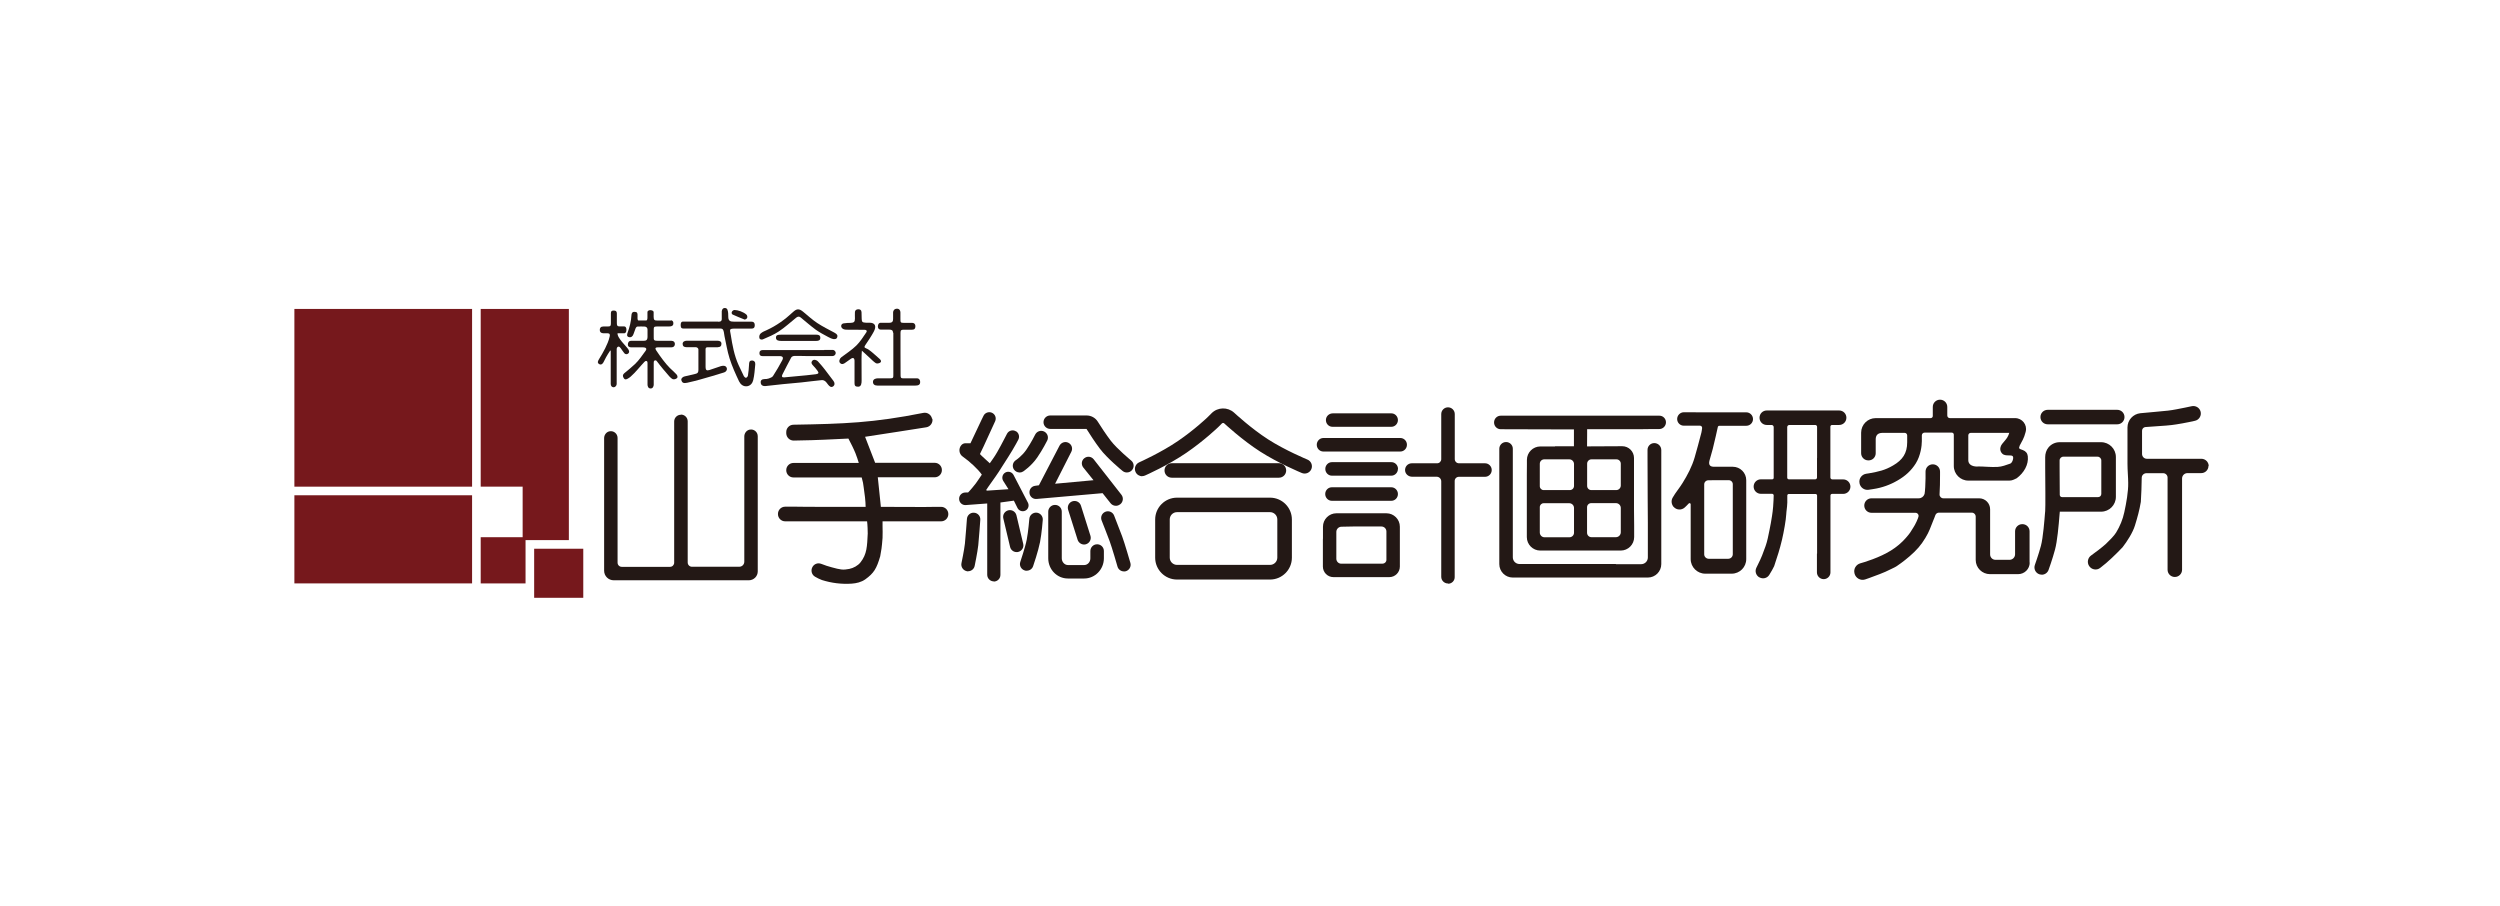 <svg width="552" height="200" viewBox="0 0 552 200" fill="none" xmlns="http://www.w3.org/2000/svg">
<rect width="552" height="200" fill="white"/>
<g clip-path="url(#clip0_6666_72776)">
<path d="M128.787 121.156H117.942V132.001H128.787V121.156Z" fill="#76181C"/>
<path d="M106.138 68.215V107.45H115.4V108.41V109.353V118.615H106.138V128.819H116.04V121.157V119.255H117.942H125.604V68.215H106.138Z" fill="#76181C"/>
<path d="M65 109.352V128.818H104.236V109.352H65.96H65Z" fill="#76181C"/>
<path d="M65 68.215V107.45H65.96H104.236V68.215H65Z" fill="#76181C"/>
<path d="M252.2 105.154C251.578 105.154 250.991 104.798 250.724 104.194C250.369 103.376 250.724 102.434 251.542 102.078C251.596 102.06 256.431 99.891 260.129 97.349C263.684 94.931 266.6 92.176 266.778 91.98L267.524 91.234C268.876 89.882 271.062 89.829 272.484 91.109C272.538 91.162 276.253 94.611 279.969 96.994C283.738 99.429 288.644 101.456 288.68 101.474C289.498 101.811 289.889 102.754 289.551 103.571C289.213 104.389 288.271 104.78 287.453 104.442C287.24 104.354 282.244 102.274 278.227 99.696C274.262 97.154 270.458 93.616 270.298 93.474C270.156 93.349 269.924 93.367 269.782 93.509L269 94.291C268.876 94.416 265.8 97.349 261.924 99.998C257.978 102.7 253.036 104.905 252.822 104.994C252.609 105.082 252.396 105.136 252.164 105.136L252.2 105.154Z" fill="#231815"/>
<path d="M282.387 105.477H258.724C257.836 105.477 257.124 104.766 257.124 103.877C257.124 102.988 257.836 102.277 258.724 102.277H282.387C283.276 102.277 283.987 102.988 283.987 103.877C283.987 104.766 283.276 105.477 282.387 105.477Z" fill="#231815"/>
<path d="M280.431 127.963H259.88C257.231 127.963 255.062 125.794 255.062 123.145V114.701C255.062 112.052 257.231 109.883 259.88 109.883H280.431C283.08 109.883 285.249 112.052 285.249 114.701V123.145C285.249 125.794 283.08 127.963 280.431 127.963ZM259.88 113.083C258.991 113.083 258.28 113.812 258.28 114.683V123.127C258.28 124.016 259.009 124.727 259.88 124.727H280.431C281.32 124.727 282.031 123.998 282.031 123.127V114.683C282.031 113.794 281.302 113.083 280.431 113.083H259.88Z" fill="#231815"/>
<path d="M343.329 98.541C343.933 98.541 347.524 98.541 347.524 98.541C347.524 98.363 347.524 97.812 347.524 95.607C347.524 95.092 347.524 94.807 347.524 94.807H343.418L331.364 94.772C330.547 94.772 329.889 94.114 329.889 93.278C329.889 92.443 330.547 91.785 331.364 91.785H350.422C355.009 91.785 360.111 91.785 361.391 91.785C364.36 91.785 361.818 91.785 362.92 91.785H365.569H366.404C367.187 91.785 367.827 92.425 367.844 93.207V93.243C367.844 94.061 367.187 94.736 366.351 94.736H365.658H364.68C363.436 94.736 362.973 94.772 361.818 94.772C360.662 94.772 357.231 94.772 356.324 94.772C355.311 94.772 354.796 94.772 350.44 94.772C350.44 94.772 350.44 94.914 350.44 95.785C350.44 96.781 350.422 97.954 350.422 98.558C350.742 98.558 350.724 98.558 351.258 98.558C353.284 98.558 356.164 98.523 358.191 98.523C359.613 98.523 360.787 99.678 360.787 101.118V104.425C360.787 105.83 360.787 106.772 360.787 108.158C360.787 108.905 360.787 111.376 360.787 112.39C360.787 113.332 360.822 115.181 360.822 116.087C360.822 116.087 360.822 117.278 360.822 118.594C360.822 120.23 359.489 121.563 357.853 121.563C357.587 121.563 357.747 121.563 358.778 121.563C356.662 121.563 358.191 121.563 357.32 121.563H340.093C338.458 121.563 337.124 120.23 337.124 118.594V117.723C337.124 113.527 337.124 109.012 337.124 104.834C337.124 104.23 337.142 103.341 337.142 102.594V101.545C337.142 99.91 338.476 98.576 340.111 98.576C341.356 98.576 342.636 98.576 343.364 98.576L343.329 98.541ZM343.436 111.11H342.173H340.84C340.36 111.11 339.987 111.501 339.987 111.963V117.581C339.987 118.15 340.449 118.63 341.018 118.63C341.462 118.63 341.996 118.63 342.796 118.63C344.111 118.63 345.249 118.63 346.529 118.63C347.08 118.63 347.542 118.185 347.542 117.634V115.518V112.158C347.542 111.572 347.062 111.11 346.493 111.11H345.178C344.324 111.11 343.631 111.11 343.453 111.11H343.436ZM357.871 115.038V112.158C357.871 111.572 357.391 111.092 356.804 111.092H351.329C350.831 111.092 350.422 111.501 350.422 111.998C350.422 113.278 350.422 115.358 350.422 115.892C350.422 116.247 350.422 116.532 350.422 117.634C350.422 118.167 350.849 118.612 351.4 118.612H356.787C357.391 118.612 357.871 118.114 357.871 117.527V115.038ZM343.347 101.421C343.098 101.421 342.013 101.421 341.622 101.421H340.964C340.431 101.421 339.987 101.865 339.987 102.398C339.987 102.967 339.987 103.554 339.987 104.105C339.987 105.225 339.987 106.292 339.987 107.358C339.987 107.821 340.36 108.212 340.84 108.212C341.018 108.212 341.213 108.212 341.462 108.212C343.276 108.212 343.098 108.212 344.911 108.212C345.409 108.212 346.031 108.212 346.618 108.212C347.133 108.212 347.542 107.803 347.542 107.287V102.47C347.542 101.883 347.08 101.421 346.493 101.421C345.693 101.421 344.804 101.421 344.502 101.421H343.364H343.347ZM355.578 101.421H354.493C353.764 101.421 352.342 101.421 351.4 101.421C350.867 101.421 350.44 101.847 350.44 102.381V107.287C350.44 107.803 350.849 108.212 351.364 108.212H356.858C357.427 108.212 357.871 107.75 357.871 107.198V105.865C357.871 105.35 357.871 103.554 357.871 102.381C357.871 101.847 357.444 101.421 356.911 101.421H355.578Z" fill="#231815"/>
<path d="M356.805 124.57C357.587 124.57 360.485 124.57 362.369 124.57C363.187 124.57 363.845 123.913 363.845 123.095V122.579C363.845 119.77 363.845 118.277 363.845 115.433C363.845 113.708 363.809 112.037 363.809 110.277C363.809 108.25 363.773 103.255 363.773 101.175V100.339V99.326C363.773 98.508 364.431 97.833 365.267 97.833C366.12 97.833 366.813 98.526 366.813 99.379C366.813 101.815 366.813 105.406 366.813 106.935V116.89C366.813 119.664 366.813 120.748 366.813 122.953V124.553C366.813 126.188 365.48 127.522 363.845 127.522H361.782C361.32 127.522 362.867 127.522 360.698 127.522C358.742 127.522 355.187 127.522 353.8 127.522C352.609 127.522 339.951 127.522 334.013 127.522C332.378 127.522 331.045 126.188 331.045 124.553V122.846C331.045 121.157 331.045 122.579 331.045 118.242V104.446C331.045 103.433 331.045 101.033 331.045 99.095C331.045 98.277 331.702 97.602 332.538 97.602C333.356 97.602 334.031 98.259 334.031 99.077C334.031 103.397 334.031 115.682 334.031 119.842V123.059C334.031 123.877 334.689 124.535 335.507 124.535H348.698H356.787L356.805 124.57Z" fill="#231815"/>
<path d="M319.738 128.889C320.538 128.889 321.196 128.249 321.196 127.449C321.196 126.915 321.196 126.418 321.196 126.418C321.196 125.742 321.196 127.431 321.196 125.564C321.196 124 321.196 119.093 321.196 117.564V106.204C321.196 105.689 321.605 105.28 322.12 105.28H327.88C328.698 105.28 329.373 104.622 329.373 103.786C329.373 102.969 328.716 102.293 327.898 102.293H323.009C322.458 102.293 322.493 102.293 322.138 102.293C321.622 102.293 321.213 101.884 321.213 101.369C321.213 98.489 321.213 94.346 321.213 91.431C321.213 90.613 320.556 89.938 319.72 89.938C318.902 89.938 318.227 90.595 318.227 91.431V99.146V101.386C318.227 101.884 317.818 102.293 317.32 102.293H311.72C310.849 102.293 310.156 103.04 310.245 103.929C310.316 104.693 311.009 105.262 311.791 105.262H312.04C313.053 105.262 313.978 105.262 314.885 105.262C315.489 105.262 316.467 105.262 317.213 105.262C317.782 105.262 318.227 105.724 318.227 106.275V116.835C318.227 117.617 318.227 118.364 318.227 119.964V126.418C318.227 126.933 318.227 127.2 318.227 127.36C318.227 128.177 318.902 128.835 319.72 128.835H319.756L319.738 128.889Z" fill="#231815"/>
<path d="M292.111 118.968V116.301C292.111 114.665 293.444 113.332 295.08 113.332C295.933 113.332 297.16 113.332 299.08 113.332C299.791 113.332 300.147 113.332 300.751 113.332C301.409 113.332 303.933 113.332 306.12 113.332C307.756 113.332 309.089 114.665 309.089 116.301V119.839C309.089 121.528 309.089 123.465 309.089 125.101C309.089 126.381 308.04 127.43 306.76 127.43H305.764C304.591 127.43 299.827 127.43 299.453 127.43H294.422C293.142 127.43 292.093 126.381 292.093 125.101C292.093 124.532 292.093 124.07 292.093 124.07V120.052C292.093 119.163 292.093 119.572 292.093 118.968H292.111ZM305.302 124.443C305.747 124.443 306.12 124.07 306.12 123.625V123.021C306.12 121.634 306.12 119.181 306.12 117.35C306.12 116.728 305.622 116.248 305 116.248H303.204C302.813 116.248 301.551 116.248 301.284 116.248H298.867C298.724 116.248 297.302 116.283 296.2 116.301C295.578 116.301 295.062 116.816 295.062 117.439C295.062 117.794 295.062 118.256 295.062 118.843V123.145C295.062 123.145 295.062 123.288 295.062 123.376C295.062 123.963 295.542 124.461 296.129 124.461C297.996 124.461 301.196 124.461 302.156 124.461H305.302V124.443Z" fill="#231815"/>
<path d="M310.653 98.204C310.653 99.022 309.996 99.698 309.196 99.698H292.2C291.4 99.698 290.742 99.04 290.742 98.204C290.742 97.386 291.4 96.711 292.2 96.711H292.378C292.964 96.711 303.24 96.711 305.8 96.711H309.196C309.996 96.711 310.653 97.369 310.653 98.204Z" fill="#231815"/>
<path d="M308.662 109.083C308.662 108.265 308.004 107.59 307.204 107.59H301.942C300.022 107.59 300.164 107.59 300.022 107.59H294.067C293.267 107.59 292.609 108.248 292.609 109.083C292.609 109.901 293.267 110.577 294.067 110.577C295.133 110.577 296.484 110.577 297.142 110.577C298.6 110.577 298.724 110.577 307.204 110.577C308.004 110.577 308.662 109.919 308.662 109.083Z" fill="#231815"/>
<path d="M308.662 103.536C308.662 104.354 308.004 105.03 307.204 105.03H297.764C294.973 105.03 294.6 105.03 294.191 105.03H294.084C293.284 105.03 292.627 104.372 292.627 103.536C292.627 102.719 293.284 102.043 294.084 102.043H296.733C298.191 102.043 305.711 102.043 307.187 102.043H307.222C308.022 102.043 308.68 102.701 308.68 103.536H308.662Z" fill="#231815"/>
<path d="M308.662 92.763C308.662 91.945 308.022 91.269 307.222 91.269C304.058 91.269 299.098 91.269 299.098 91.269H294.28C293.516 91.269 292.84 91.838 292.769 92.603C292.68 93.492 293.356 94.238 294.209 94.238H299.08C301.96 94.238 302.351 94.238 302.351 94.238H307.204C308.004 94.238 308.662 93.581 308.662 92.745V92.763Z" fill="#231815"/>
<path d="M401.213 122.242V109.424C401.213 109.228 401.053 109.068 400.858 109.068H394.973C394.796 109.068 394.636 109.211 394.636 109.406C394.636 109.833 394.636 110.579 394.636 110.988C394.582 112.286 394.44 112.713 394.404 113.548C394.351 114.757 393.871 117.459 393.48 119.113C392.964 121.317 392.449 122.846 391.738 124.997C391.489 125.531 391.08 126.259 390.653 126.935C390.191 127.682 389.231 127.913 388.467 127.468H388.431C387.702 127.024 387.436 126.117 387.809 125.353C387.916 125.157 388.022 124.926 388.147 124.659C388.947 123.059 389.267 122.206 389.836 120.588C390.244 119.451 390.458 118.224 390.707 117.015C390.92 116.002 391.098 114.988 391.258 113.957C391.364 113.246 391.453 112.606 391.507 111.895C391.542 111.451 391.578 110.899 391.596 110.455C391.613 109.744 391.631 109.691 391.631 109.388C391.631 109.193 391.471 109.033 391.293 109.033H388.947H388.804C387.916 109.033 387.204 108.322 387.204 107.433C387.204 106.544 387.916 105.833 388.804 105.833H389.996H391.311C391.489 105.833 391.631 105.691 391.631 105.513V102.153C391.631 101.086 391.631 96.073 391.631 94.295C391.631 94.046 391.418 93.833 391.169 93.833H390.778C390.404 93.833 390.564 93.833 390.244 93.833H390.102C389.213 93.833 388.502 93.122 388.502 92.233C388.502 91.344 389.213 90.633 390.102 90.633C392.644 90.633 396.2 90.633 398.138 90.633H406.084C406.973 90.633 407.684 91.344 407.684 92.233C407.684 93.122 406.973 93.833 406.084 93.833H404.893H404.52C404.324 93.833 404.147 93.993 404.147 94.206V95.735C404.147 98.224 404.147 102.259 404.147 104.659V105.424C404.147 105.655 404.342 105.851 404.573 105.851H406.973C407.862 105.851 408.573 106.562 408.573 107.451C408.573 108.339 407.862 109.051 406.973 109.051H405.284C404.804 109.051 404.84 109.051 404.52 109.051C404.324 109.051 404.164 109.211 404.164 109.406V110.846C404.164 111.557 404.164 115.255 404.164 115.895C404.164 119.379 404.164 118.331 404.164 121.513C404.164 123.095 404.164 120.624 404.164 122.242V126.384C404.164 127.202 403.489 127.877 402.671 127.877C401.853 127.877 401.178 127.202 401.178 126.384V122.242H401.213ZM401.213 101.122C401.213 100.748 401.213 96.375 401.213 96.019C401.213 95.451 401.213 94.953 401.213 94.242C401.213 94.028 401.036 93.833 400.804 93.833H398.849C397.427 93.833 397.178 93.833 395.88 93.833C395.133 93.833 395.276 93.833 395.098 93.833C394.831 93.833 394.618 94.046 394.618 94.295C394.618 97.335 394.618 102.437 394.618 105.477C394.618 105.673 394.778 105.833 394.973 105.833H395.809C397.16 105.833 398.618 105.833 399.916 105.833C400.502 105.833 400.52 105.833 400.804 105.833C401.018 105.833 401.196 105.655 401.196 105.442V101.104L401.213 101.122Z" fill="#231815"/>
<path d="M374.422 91.041H385.569C386.387 91.041 387.062 91.699 387.062 92.534C387.062 93.352 386.404 94.01 385.587 94.01C384.929 94.01 384.182 94.01 383.613 94.01H379.667C379.453 94.01 379.311 94.117 379.276 94.366C379.24 94.543 378.529 97.779 378.173 99.13C377.96 100.001 377.658 100.855 377.444 101.726C377.178 102.792 377.729 103.059 378.458 103.059H382.6C384.236 103.059 385.569 104.392 385.569 106.028V107.681C385.569 109.85 385.569 108.446 385.569 110.579V123.45C385.569 125.228 384.129 126.668 382.351 126.668H381.587C379.098 126.668 381.587 126.668 379.151 126.668C378.422 126.668 377.48 126.668 376.52 126.668C374.76 126.668 373.302 125.228 373.302 123.45V113.85C373.302 113.583 373.302 112.197 373.302 111.343C373.302 111.112 373.036 111.006 372.876 111.166C372.591 111.468 372.236 111.841 371.987 112.055C371.276 112.695 370.191 112.641 369.551 111.93H369.533C369.036 111.343 368.947 110.526 369.32 109.886C369.96 108.748 370.831 107.752 371.507 106.65C372.609 104.872 373.587 103.023 374.173 101.015C374.689 99.29 375.133 97.53 375.596 95.788C375.649 95.592 375.702 95.415 375.756 95.041C375.791 94.863 375.809 94.686 375.827 94.526C375.862 94.241 375.649 93.992 375.364 93.992H371.791C370.973 93.992 370.316 93.335 370.316 92.517C370.316 91.699 370.991 91.023 371.809 91.023H372.2C373.053 91.023 373.533 91.023 374.404 91.023L374.422 91.041ZM377.942 106.046H377.196C376.698 106.046 376.289 106.455 376.289 106.952V114.099C376.289 116.535 376.289 117.637 376.289 119.983C376.289 119.983 376.289 121.406 376.289 122.401C376.289 122.935 376.733 123.361 377.267 123.379C377.996 123.379 378.707 123.379 379.436 123.379C380.111 123.379 379.329 123.379 380.111 123.379H381.587C382.138 123.379 382.6 122.935 382.6 122.366V110.686C382.6 109.637 382.6 108.161 382.6 106.899C382.6 106.419 382.209 106.028 381.729 106.028H380.947C379.809 106.028 379.364 106.028 377.96 106.028L377.942 106.046Z" fill="#231815"/>
<path d="M467.489 93.688H452.129C451.24 93.688 450.529 92.977 450.529 92.088C450.529 91.199 451.24 90.488 452.129 90.488H467.489C468.378 90.488 469.089 91.199 469.089 92.088C469.089 92.977 468.378 93.688 467.489 93.688Z" fill="#231815"/>
<path d="M450.813 126.881C450.636 126.881 450.44 126.846 450.262 126.792C449.427 126.49 449 125.566 449.302 124.73C449.302 124.712 450.102 122.508 450.636 120.517C451.116 118.757 451.436 114.597 451.542 113.228L451.578 112.854C451.649 112.054 451.613 106.508 451.578 103.183V100.943C451.578 100.161 451.809 99.397 452.307 98.792C452.929 98.046 453.818 97.637 454.778 97.637H463.916C465.711 97.637 467.187 99.094 467.187 100.908V109.708C467.187 111.503 465.729 112.979 463.916 112.979H454.796C454.796 112.979 454.796 113.068 454.796 113.103L454.76 113.477C454.547 116.179 454.244 119.521 453.747 121.352C453.178 123.486 452.36 125.726 452.324 125.832C452.093 126.49 451.471 126.899 450.813 126.899V126.881ZM455.311 109.761H455.436H463.027H463.276C463.649 109.761 463.969 109.459 463.969 109.068V101.672C463.969 101.21 463.596 100.837 463.133 100.837H462.884H457.427H455.578C455.133 100.837 454.76 101.21 454.76 101.654V101.69V103.166C454.76 103.681 454.796 106.686 454.796 109.263C454.796 109.53 455.009 109.761 455.293 109.761H455.311Z" fill="#231815"/>
<path d="M150.351 91.539C151.169 91.539 151.844 92.197 151.844 93.032V119.895V124.197C151.844 124.712 152.253 125.139 152.787 125.139C153.853 125.139 155.382 125.139 155.631 125.139H163.222C163.844 125.139 164.342 124.641 164.342 124.019V105.015C164.342 105.015 164.342 105.299 164.342 99.859C164.342 99.859 164.342 99.859 164.342 98.17C164.342 98.17 164.342 97.815 164.342 97.477V96.375C164.342 95.663 164.822 95.006 165.516 94.864C166.476 94.668 167.311 95.397 167.311 96.321V97.139C167.311 97.139 167.311 95.806 167.311 97.743C167.311 104.226 167.311 107.468 167.311 107.468V126.17C167.311 127.255 166.422 128.126 165.338 128.126C164.324 128.126 163.951 128.126 163.951 128.126H155.507C150.244 128.126 150.493 128.126 150.493 128.126H135.507C134.333 128.126 133.391 127.184 133.391 126.01C133.391 125.015 133.391 123.539 133.391 121.406V105.068C133.391 105.068 133.391 106.757 133.391 99.699V96.748C133.391 96.037 133.871 95.379 134.564 95.237C135.524 95.041 136.36 95.77 136.36 96.695C136.36 111.201 136.36 111.13 136.36 111.13C136.36 117.424 136.36 121.992 136.36 124.232C136.36 124.748 136.769 125.157 137.284 125.157H143.631C143.631 125.157 143.631 125.157 146.387 125.157H147.951C148.449 125.157 148.858 124.748 148.858 124.25V121.246C148.858 119.895 148.858 121.246 148.858 118.028V93.068C148.858 92.25 149.516 91.575 150.351 91.575V91.539Z" fill="#231815"/>
<path d="M414.156 96.979C414.156 98.028 414.156 99.272 414.156 99.788V100.072C414.156 100.961 413.444 101.672 412.556 101.654H412.52C411.649 101.654 410.938 100.943 410.938 100.072V95.539C410.938 93.761 412.378 92.321 414.156 92.321H415.916C417.942 92.321 421.533 92.321 423.684 92.321H426.298C426.547 92.321 426.76 92.108 426.76 91.859V89.85C426.76 88.961 427.471 88.25 428.36 88.25C429.249 88.25 429.96 88.961 429.96 89.85V91.752C429.96 92.072 430.209 92.321 430.529 92.321C432.324 92.321 433.729 92.321 435.773 92.321C437.391 92.321 438.902 92.321 440.698 92.321C441.587 92.321 443.418 92.321 444.947 92.321C446.476 92.321 447.667 93.779 447.276 95.29V95.326C446.884 96.872 446.44 97.406 445.96 98.366C445.64 99.13 445.871 99.077 446.653 99.379C447.276 99.61 447.667 100.072 447.738 100.73C447.951 102.597 446.884 104.41 445.284 105.601C444.253 106.117 444.093 106.117 443.329 106.117H439.987C438.387 106.117 436.342 106.117 434.6 106.117C432.858 106.117 431.4 104.677 431.4 102.899C431.4 100.428 431.4 97.406 431.4 96.303C431.4 96.143 431.4 96.037 431.4 95.966C431.4 95.717 431.204 95.521 430.956 95.521H428.111C427.4 95.521 425.818 95.521 424.947 95.521C424.609 95.521 424.342 95.788 424.342 96.126V97.406C424.342 98.401 424.093 100.57 423.009 102.312C421.996 103.93 420.68 105.103 419.027 106.063C417.338 107.059 415.524 107.699 413.622 107.983C413.178 108.054 412.858 108.09 412.591 108.143C411.649 108.286 410.76 107.646 410.582 106.703V106.668C410.387 105.69 411.062 104.766 412.04 104.606C412.342 104.552 412.609 104.517 412.733 104.499C414.796 104.126 416.182 103.841 417.996 102.774C420.076 101.566 421.107 100.09 421.107 97.654C421.107 96.517 421.107 96.463 421.107 96.143C421.107 95.823 420.858 95.574 420.538 95.574H418.316H417.764C416.858 95.574 417.036 95.574 416.218 95.574C415.987 95.574 415.809 95.574 415.667 95.574C414.387 95.574 414.156 96.374 414.156 97.014V96.979ZM436.644 102.988C438.138 102.988 439.613 103.183 441.089 103.094C442.031 103.041 442.956 102.686 443.862 102.366C444.324 102.206 444.698 101.068 444.413 100.73C444.253 100.534 443.756 100.552 443.418 100.552C442.671 100.552 442.173 100.428 441.818 99.788C441.516 99.219 441.676 98.508 442.049 98.046C442.422 97.566 442.849 97.139 443.187 96.623C443.364 96.339 443.578 95.877 443.649 95.574C443.364 95.574 442.013 95.574 441.676 95.574C439.524 95.574 437.267 95.574 435.151 95.574C434.849 95.574 434.6 95.823 434.6 96.126V101.619C434.6 102.419 435.24 103.023 436.644 103.023V102.988Z" fill="#231815"/>
<path d="M448.164 124.212C448.164 125.635 447.009 126.772 445.604 126.772H439.436H439.382C437.658 126.772 436.236 125.368 436.236 123.643C436.236 123.163 436.236 122.737 436.236 122.435V119.715C436.236 118.861 436.236 115.715 436.236 114.079C436.236 113.581 435.844 113.19 435.347 113.19H428.111C427.756 113.19 427.453 113.421 427.329 113.741C427.098 114.399 427.027 114.523 426.884 114.879C426.209 116.515 426.031 117.279 425.124 118.772C424.164 120.372 423.222 121.457 421.64 122.826C420.84 123.483 420.289 123.963 419.791 124.301C419.009 124.835 418.813 125.083 417.622 125.617C415.72 126.595 414.333 127.003 412.68 127.643C412.467 127.732 412.147 127.839 411.809 127.946C410.813 128.266 409.747 127.661 409.48 126.648V126.612C409.213 125.652 409.782 124.675 410.724 124.39C411.098 124.283 411.471 124.177 411.738 124.088C412.68 123.75 412.271 123.892 413.48 123.483C416.396 122.381 418.849 121.048 420.858 118.719C421.818 117.617 421.782 117.563 422.564 116.319C422.6 116.266 423.009 115.59 423.187 115.146C423.489 114.452 423.542 114.31 423.596 114.079C423.72 113.652 423.382 113.226 422.938 113.226C421.8 113.226 419.844 113.226 418.849 113.226C417.356 113.226 416.609 113.226 415.098 113.226H413.231C412.342 113.226 411.631 112.515 411.631 111.626C411.631 110.737 412.342 110.026 413.231 110.026H416.431C417.96 110.026 421.569 110.026 423.667 110.026C424.236 110.026 424.733 109.67 424.911 109.137C424.911 109.101 424.929 109.066 424.947 109.048C425.053 108.586 425.16 106.63 425.16 105.635V104.123C425.16 103.235 425.871 102.523 426.76 102.523C427.649 102.523 428.36 103.235 428.36 104.123V104.906C428.36 106.399 428.342 107.768 428.253 109.155C428.253 109.155 428.253 109.155 428.253 109.172C428.236 109.635 428.609 110.026 429.071 110.026C429.96 110.026 431.009 110.026 431.702 110.026C432.947 110.026 433.124 110.026 434.387 110.026H437C438.333 110.026 439.418 111.11 439.418 112.443V112.479C439.418 113.35 439.418 117.279 439.418 118.132V122.417C439.418 123.092 439.969 123.626 440.627 123.608C440.787 123.608 440.947 123.608 441.16 123.608C441.889 123.608 441.32 123.608 442.031 123.608C442.387 123.608 443.062 123.608 443.702 123.608C444.378 123.608 444.929 123.057 444.929 122.381V117.315C444.929 116.443 445.64 115.732 446.511 115.732H446.547C447.436 115.732 448.129 116.443 448.129 117.315C448.129 118.523 448.129 120.035 448.129 120.515C448.129 121.386 448.129 122.506 448.129 124.23L448.164 124.212Z" fill="#231815"/>
<path d="M213.747 126.151C213.64 126.151 213.533 126.151 213.444 126.115C212.644 125.938 212.129 125.155 212.289 124.355C212.289 124.32 212.893 121.511 213.053 120.035C213.178 118.844 213.498 114.613 213.498 114.578C213.551 113.76 214.262 113.138 215.08 113.209C215.898 113.262 216.52 113.973 216.449 114.791C216.449 114.969 216.129 119.129 216.004 120.373C215.827 121.991 215.222 124.853 215.204 124.96C215.062 125.653 214.44 126.133 213.747 126.133V126.151Z" fill="#231815"/>
<path d="M224.467 121.902C223.791 121.902 223.187 121.44 223.027 120.764L221.533 114.471C221.338 113.671 221.836 112.871 222.636 112.675C223.436 112.48 224.236 112.978 224.431 113.778L225.924 120.071C226.12 120.871 225.622 121.671 224.822 121.866C224.716 121.902 224.591 121.902 224.484 121.902H224.467Z" fill="#231815"/>
<path d="M225.107 104.32C224.627 104.32 224.147 104.072 223.862 103.645C223.418 102.952 223.613 102.045 224.307 101.6C224.342 101.583 225.64 100.712 226.6 99.325C227.684 97.743 228.573 95.965 228.573 95.947C228.947 95.218 229.836 94.916 230.564 95.289C231.293 95.663 231.596 96.552 231.222 97.281C231.187 97.352 230.244 99.236 229.036 100.996C227.72 102.916 225.978 104.054 225.907 104.107C225.658 104.267 225.373 104.338 225.107 104.338V104.32Z" fill="#231815"/>
<path d="M248.804 104.321C248.467 104.321 248.147 104.214 247.862 103.983C247.72 103.877 244.449 101.174 242.884 99.112C241.8 97.69 240.538 95.734 239.898 94.703H231.898C231.08 94.703 230.404 94.046 230.404 93.228C230.404 92.41 231.062 91.734 231.898 91.734H239.898C240.929 91.734 241.871 92.25 242.404 93.121C243.027 94.117 244.236 95.983 245.249 97.299C246.618 99.094 249.729 101.654 249.764 101.69C250.404 102.205 250.493 103.148 249.96 103.788C249.658 104.143 249.249 104.321 248.804 104.321Z" fill="#231815"/>
<path d="M226.689 126.026C226.529 126.026 226.369 126.009 226.209 125.937C225.427 125.671 225.018 124.835 225.284 124.053C225.284 124.017 226.369 120.906 226.707 119.129C227.062 117.333 227.258 114.595 227.276 114.56C227.347 113.742 228.058 113.137 228.876 113.191C229.693 113.262 230.298 113.973 230.244 114.791C230.244 114.915 230.013 117.724 229.64 119.697C229.249 121.671 228.164 124.889 228.111 125.013C227.898 125.635 227.329 126.009 226.707 126.009L226.689 126.026Z" fill="#231815"/>
<path d="M239.364 120.231C238.742 120.231 238.156 119.822 237.942 119.2L235.844 112.551C235.596 111.769 236.022 110.933 236.804 110.684C237.587 110.435 238.422 110.862 238.671 111.644L240.769 118.293C241.018 119.075 240.591 119.911 239.809 120.16C239.667 120.213 239.507 120.231 239.364 120.231Z" fill="#231815"/>
<path d="M248.164 126.169C247.524 126.169 246.92 125.742 246.742 125.102C246.742 125.067 245.48 120.729 245 119.467C244.52 118.151 243.258 114.951 243.24 114.915C242.938 114.151 243.311 113.298 244.076 112.995C244.84 112.693 245.693 113.067 245.996 113.831C246.049 113.955 247.276 117.102 247.773 118.435C248.289 119.804 249.533 124.089 249.587 124.284C249.818 125.067 249.356 125.902 248.573 126.133C248.431 126.169 248.289 126.187 248.164 126.187V126.169Z" fill="#231815"/>
<path d="M239.364 127.733H235.791C233.391 127.733 231.453 125.742 231.453 123.271V112.978C231.453 112.16 232.111 111.484 232.947 111.484C233.782 111.484 234.44 112.142 234.44 112.978V123.271C234.44 124.089 235.062 124.764 235.809 124.764H239.382C240.147 124.764 240.751 124.107 240.751 123.271V121.671C240.751 120.853 241.409 120.178 242.244 120.178C243.08 120.178 243.738 120.835 243.738 121.671V123.271C243.738 125.724 241.782 127.733 239.4 127.733H239.364Z" fill="#231815"/>
<path d="M219.382 128.409H219.418C220.236 128.409 220.893 127.751 220.893 126.933V110.951L223.862 110.542L224.662 112.16C224.982 112.8 225.764 113.067 226.404 112.747C227.044 112.427 227.293 111.645 226.973 111.005L223.791 104.871C223.436 104.196 222.6 103.965 221.942 104.356C221.32 104.729 221.124 105.565 221.516 106.187L222.671 108.018L217.871 108.338L217.764 108.16C217.996 107.805 218.156 107.556 218.28 107.396C218.902 106.542 219.222 106.08 219.827 105.209C220.307 104.533 220.769 103.822 221.249 103.04C221.853 102.08 223.347 99.84 224.342 98.009C224.484 97.742 224.662 97.404 224.84 97.085C225.178 96.445 224.982 95.627 224.36 95.236C224.36 95.236 224.342 95.236 224.324 95.236C223.631 94.809 222.724 95.058 222.351 95.769C222.067 96.32 221.764 96.871 221.693 97.031C221.16 98.009 220.751 98.88 220.182 99.822C219.827 100.427 219.613 100.782 219.169 101.405C218.956 101.689 218.547 102.311 218.547 102.293C218.138 101.885 217.213 101.102 216.804 100.693C216.431 100.32 216.502 100.391 216.396 100.285V100.196C217.48 98.027 218.476 95.662 219.524 93.458C219.596 93.316 219.667 93.173 219.72 93.031C220.058 92.302 219.738 91.449 219.009 91.129C218.316 90.827 217.48 91.129 217.16 91.805C216.982 92.16 216.822 92.498 216.733 92.676C215.987 94.222 214.28 97.849 214.28 97.867H214.084H213.178C212.84 97.867 212.52 98.009 212.289 98.258C211.596 99.022 211.72 100.231 212.573 100.818C214.138 101.902 216.04 103.698 216.787 104.8C216.787 104.8 215.631 106.525 215.471 106.72C214.404 108.107 213.764 108.729 213.764 108.729C213.498 108.729 213.284 108.729 213.107 108.747C212.36 108.765 211.773 109.387 211.773 110.116V110.151C211.773 110.951 212.449 111.573 213.231 111.52L217.978 111.165V126.898C217.978 127.716 218.636 128.373 219.453 128.373L219.382 128.409Z" fill="#231815"/>
<path d="M247.311 111.362C247.311 111.362 247.329 111.362 247.347 111.344C248.004 110.829 248.111 109.886 247.613 109.246L241.48 101.406C240.982 100.784 240.076 100.66 239.453 101.157C239.453 101.157 239.436 101.157 239.418 101.175C238.778 101.673 238.689 102.58 239.187 103.22L241.444 106.029L232.964 106.811L236.556 99.735C236.929 98.989 236.627 98.1 235.862 97.744C235.151 97.406 234.316 97.709 233.942 98.402L229.391 107.149L228.52 107.273C227.756 107.38 227.222 108.091 227.311 108.855C227.311 108.855 227.311 108.873 227.311 108.891C227.4 109.673 228.093 110.242 228.876 110.171L243.453 108.891L245.213 111.113C245.729 111.753 246.653 111.877 247.311 111.362Z" fill="#231815"/>
<path d="M487.684 102.916C487.684 102.027 486.956 101.298 486.067 101.298C482.813 101.298 475.667 101.298 474.529 101.298C474.333 101.298 474.156 101.298 474.013 101.298C473.427 101.298 472.964 100.818 472.964 100.231V95.094C472.964 94.685 473.284 94.329 473.693 94.294C475.436 94.134 478.12 94.027 479.507 93.849C480.698 93.707 482.902 93.316 484.662 92.907C485.604 92.694 486.156 91.716 485.871 90.809C485.622 89.991 484.769 89.511 483.933 89.689C483.347 89.814 482.76 89.956 482.422 90.009C481.196 90.24 479.951 90.525 478.707 90.667C476.68 90.898 474.653 91.022 472.627 91.236H472.591C470.973 91.414 469.747 92.765 469.747 94.382V102.4C469.747 103.823 469.907 105.476 469.907 106.614C469.942 108.587 469.48 111.111 469.053 113.067C468.698 114.738 468.093 116.16 467.24 117.583C466.813 118.311 465.551 119.556 464.947 120.125C464.022 120.96 462.813 121.849 461.693 122.667C460.982 123.183 460.787 124.178 461.249 124.925C461.764 125.778 462.92 126.009 463.702 125.405C465.391 124.143 467.187 122.383 468.662 120.836C469.658 119.556 470.92 117.6 471.4 116.018C471.969 114.169 472.378 112.711 472.698 110.809C472.822 109.156 472.858 107.129 472.893 105.494C472.893 104.925 473.373 104.48 473.942 104.48H477.622C478.173 104.48 478.6 104.925 478.6 105.458V125.796C478.6 126.685 479.311 127.396 480.2 127.396C481.089 127.396 481.8 126.685 481.8 125.796V105.654C481.8 104.996 482.333 104.463 482.991 104.463H486.013C486.902 104.48 487.631 103.751 487.631 102.863L487.684 102.916Z" fill="#231815"/>
<path d="M205.8 92.479C205.64 91.591 204.769 90.986 203.88 91.164C192.787 93.368 186.44 93.582 175.204 93.777C174.298 93.777 173.569 94.542 173.604 95.448V95.697C173.64 96.586 174.369 97.297 175.276 97.279C181.587 97.173 182.689 97.031 187.329 96.835C187.862 97.848 188.502 99.111 188.893 100.088C189.231 100.959 189.356 101.368 189.622 102.222C187.578 102.239 182.796 102.222 180.769 102.222H175.187C174.316 102.222 173.604 102.933 173.604 103.804V103.839C173.604 104.711 174.316 105.422 175.187 105.422H188.716C189.356 105.422 189.747 105.422 190.262 105.422C190.493 106.204 190.653 107.004 190.707 107.644C190.902 108.799 191.133 110.826 191.133 111.911C191.133 111.911 187.809 111.911 187.329 111.911H180.307C176.449 111.911 176.662 111.875 175.72 111.875H173.373C172.484 111.875 171.773 112.586 171.773 113.475V113.511C171.773 114.399 172.484 115.111 173.373 115.111C174.938 115.111 177.178 115.111 177.996 115.111C179.329 115.111 181.267 115.111 182.618 115.111H185C186.12 115.111 189.427 115.111 190.6 115.111H191.453C191.56 115.875 191.596 117.333 191.596 117.795C191.453 120.586 191.453 122.346 189.978 124.195C189.427 124.888 188.431 125.439 187.524 125.617C186.12 125.902 185.533 125.777 183.649 125.262C182.849 125.048 182.227 124.853 181.427 124.533C181.391 124.533 181.356 124.515 181.32 124.497C180.591 124.213 179.791 124.497 179.4 125.173C178.956 125.955 179.222 126.915 179.969 127.342C180.431 127.608 180.947 127.875 181.48 128.071C183.613 128.746 185.8 129.013 188.022 128.871C189.089 128.799 190.156 128.551 191.044 127.928C192.982 126.542 193.569 125.493 194.351 122.826C194.6 121.511 194.707 120.906 194.867 118.773C194.92 118.026 194.867 116.871 194.867 116.159C194.867 115.519 194.867 115.111 194.867 115.111C195.507 115.111 200.396 115.111 201.142 115.111C203.436 115.111 201.782 115.111 204.076 115.111C205.302 115.111 206.031 115.111 207.329 115.111H207.791C208.68 115.111 209.391 114.399 209.391 113.511C209.391 112.622 208.68 111.911 207.791 111.911H206.707C205.036 111.982 196.36 111.911 194.493 111.911C194.404 111.111 194.44 111.537 194.387 110.844C194.262 109.439 193.96 106.791 193.818 105.386C194.387 105.386 194.067 105.386 194.938 105.386H205.516C205.853 105.386 206.12 105.386 206.387 105.386C207.258 105.386 207.969 104.675 207.969 103.804V103.768C207.969 102.897 207.258 102.186 206.387 102.186H204.556C202.636 102.186 204.556 102.186 203.276 102.186H196.413C194.653 102.186 193.231 102.186 193.231 102.186C193.231 102.186 193.142 102.008 191.009 96.444C191.009 96.444 197.48 95.431 198.511 95.288L204.52 94.346C205.427 94.204 206.031 93.333 205.871 92.444L205.8 92.479Z" fill="#231815"/>
<path d="M181.996 77.262C182.636 77.262 183.258 77.262 183.898 77.262C184.129 77.262 184.52 77.511 184.52 77.937C184.52 78.364 184.147 78.613 183.844 78.613C181.782 78.613 179.916 78.613 177.907 78.613C177.107 78.613 176.182 78.559 175.382 78.595C175.151 78.595 174.813 78.737 174.707 78.933C174.031 80.177 173.391 81.439 172.751 82.702C172.556 83.093 172.644 83.377 173.16 83.324C174.796 83.164 176.449 83.022 178.084 82.862C178.76 82.791 179.453 82.719 180.129 82.631C180.751 82.542 180.858 82.346 180.502 81.866C180.218 81.493 179.933 81.12 179.596 80.782C179.258 80.426 178.973 80.088 179.382 79.626C179.649 79.324 180.253 79.413 180.627 79.822C181.142 80.391 181.64 80.96 182.102 81.564C182.76 82.4 183.418 83.271 184.04 84.124C184.342 84.533 184.36 85.013 183.951 85.315C183.507 85.635 183.151 85.297 182.867 84.96C182.653 84.711 182.476 84.391 182.227 84.195C182.031 84.035 181.711 83.893 181.462 83.928C179.933 84.071 178.422 84.284 176.893 84.444C175.56 84.586 174.227 84.675 172.893 84.817C171.596 84.96 170.298 85.12 169 85.244C168.484 85.297 168.022 85.084 167.969 84.515C167.898 83.964 168.236 83.715 168.804 83.697C169.124 83.697 169.444 83.68 169.729 83.573C170.067 83.448 170.493 83.306 170.671 83.04C171.4 81.919 172.076 80.746 172.716 79.555C173.036 78.951 172.84 78.631 172.147 78.631C170.991 78.631 169.533 78.631 168.36 78.631C167.88 78.631 167.667 78.382 167.684 77.955C167.684 77.564 167.898 77.297 168.378 77.297C169.516 77.297 179.72 77.297 181.978 77.297L181.996 77.262Z" fill="#231815"/>
<path d="M158.564 71.04C159.311 71.04 159.418 70.809 159.364 69.973C159.4 69.529 159.329 69.12 159.364 68.711C159.418 68.32 159.631 68 160.022 68C160.378 68 160.538 68.196 160.609 68.356C160.804 68.871 160.804 69.404 160.804 69.956C160.804 70.827 161.231 71.04 162.049 71.022C163.347 71.004 164.627 71.022 165.924 71.022C166.422 71.022 166.636 71.271 166.653 71.769C166.653 72.213 166.547 72.551 165.942 72.551C164.84 72.551 163.613 72.551 162.529 72.551C160.876 72.551 161.142 72.676 161.356 73.956C161.711 76.213 162.12 78.489 163.08 80.604C163.471 81.44 163.844 82.258 164.253 83.076C164.342 83.236 164.591 83.449 164.733 83.413C164.893 83.378 165.107 83.129 165.142 82.951C165.267 82.133 165.356 81.316 165.391 80.48C165.409 80.036 165.444 79.627 165.978 79.609C166.547 79.573 166.813 79.964 166.76 80.48C166.653 81.636 166.582 82.791 166.316 83.911C166.173 84.533 165.764 85.156 164.982 85.28C164.093 85.404 163.507 84.853 163.187 84.213C162.404 82.56 161.64 80.871 161.089 79.129C160.556 77.422 160.36 75.982 159.969 74.222C159.933 74.044 159.88 73.6 159.827 73.333C159.702 72.8 159.613 72.533 158.991 72.533C157.729 72.533 156.591 72.533 155.418 72.533C153.907 72.533 152.342 72.533 150.849 72.533C150.298 72.533 150.298 72.071 150.298 71.733C150.298 71.396 150.369 71.004 150.831 71.004C152.236 70.987 157.48 71.004 158.564 71.004V71.04Z" fill="#231815"/>
<path d="M197.178 73.44C197.178 72.942 196.876 72.782 196.396 72.782C195.756 72.782 195.116 72.782 194.476 72.782C194.084 72.782 193.836 72.516 193.836 72.089C193.836 71.627 194.049 71.271 194.422 71.271H196.342C197.036 71.271 197.196 70.933 197.196 70.436V68.978C197.196 68.622 197.444 68.16 198.067 68.16C198.618 68.16 198.813 68.622 198.813 68.978C198.813 69.618 198.813 69.849 198.813 70.382C198.813 71.165 198.813 71.289 199.56 71.289C200.129 71.289 200.769 71.289 201.356 71.289C201.942 71.289 202.12 71.662 202.12 72.018C202.12 72.534 201.924 72.8 201.391 72.8H199.596C199.044 72.8 198.831 72.853 198.831 73.476C198.831 74.916 198.831 76.605 198.831 78.045C198.831 79.645 198.831 81.245 198.849 82.845C198.849 83.254 198.884 83.538 199.347 83.538C200.022 83.538 200.733 83.538 201.409 83.538C201.64 83.538 201.942 83.538 202.547 83.538C202.849 83.538 203.187 83.822 203.169 84.374C203.169 84.96 202.778 85.138 202.084 85.138H197.231C196.307 85.138 194.6 85.138 193.747 85.138C193.107 85.138 192.751 84.853 192.751 84.32C192.751 83.716 193.338 83.556 193.747 83.538C194.564 83.538 196.004 83.538 196.467 83.538C197.213 83.538 197.249 83.413 197.249 82.845C197.249 81.991 197.249 75.716 197.249 73.476L197.178 73.44Z" fill="#231815"/>
<path d="M190.298 77.476C190.244 78.081 190.227 78.756 190.227 79.29C190.227 80.925 190.227 82.401 190.244 84.036C190.244 84.552 190.209 85.387 189.48 85.387C188.84 85.387 188.68 85.138 188.68 84.623C188.662 83.592 188.68 82.703 188.68 81.672C188.68 80.996 188.698 80.338 188.68 79.663C188.662 79.023 188.342 78.881 187.827 79.254C187.436 79.521 187.044 79.787 186.671 80.072C186.28 80.374 185.871 80.552 185.48 80.143C185.16 79.823 185.391 79.165 185.747 78.898C186.867 78.045 188.076 77.281 189.071 76.303C189.942 75.45 190.6 74.383 191.293 73.37C191.507 73.067 191.311 72.819 190.902 72.819C189.676 72.819 188.467 72.819 187.24 72.801C186.902 72.801 186.547 72.801 186.244 72.676C186.013 72.57 185.729 72.338 185.729 71.983C185.729 71.645 185.996 71.432 186.28 71.396C186.902 71.29 187.329 71.307 187.844 71.29C188.538 71.254 188.769 71.076 188.769 70.347C188.769 69.867 188.733 69.37 188.769 68.872C188.804 68.534 189.071 68.285 189.498 68.285C189.924 68.285 190.209 68.445 190.227 68.961C190.262 69.547 190.227 69.921 190.262 70.436C190.298 71.041 190.369 71.219 191.187 71.254C191.329 71.254 191.862 71.254 191.987 71.254C193.213 71.254 193.604 72.001 192.911 73.263C192.36 74.276 191.702 75.254 191.062 76.196C190.813 76.57 190.778 76.747 191.258 76.925C191.631 77.067 191.987 77.316 192.307 77.583C192.964 78.116 193.587 78.685 194.227 79.254C194.511 79.503 194.689 79.841 194.316 80.09C194.067 80.25 193.587 80.321 193.373 80.178C192.876 79.859 192.449 79.396 192.004 78.987C191.471 78.507 190.938 78.01 190.298 77.423V77.476Z" fill="#231815"/>
<path d="M148.147 70.721C148.449 70.721 148.68 70.987 148.68 71.325C148.68 71.752 148.556 71.858 148.36 71.965C148.164 72.072 147.844 72.089 147.596 72.089H145.018C144.378 72.089 144.342 72.249 144.342 72.854V74.134C144.342 75.272 144.218 75.254 145.907 75.254C146.636 75.254 147.542 75.236 148.271 75.254C148.751 75.254 149.018 75.556 149.018 75.947C149.018 76.374 148.769 76.694 148.164 76.694C147.169 76.694 146.138 76.694 145.213 76.694C144.716 76.694 144.609 76.907 144.858 77.316C145.818 78.774 146.938 80.285 147.88 81.227C148.307 81.654 148.929 82.187 149.338 82.632C149.604 82.898 149.676 83.307 149.498 83.467C149.32 83.645 148.947 83.823 148.573 83.734C148.289 83.609 147.969 83.307 147.809 83.129C146.849 82.009 146.084 81.156 145.071 79.805C144.964 79.68 144.911 79.52 144.591 79.574C144.324 79.698 144.342 79.929 144.342 80.125V84.943C144.342 85.263 144.164 85.778 143.667 85.778C143.116 85.778 142.973 85.263 142.973 84.925V81.636C142.973 81.138 142.973 80.658 142.973 80.143C142.973 79.983 142.938 79.769 142.76 79.716C142.547 79.645 142.387 79.805 142.262 79.929C141.249 80.996 140.342 82.205 139.24 83.165C139.062 83.325 138.849 83.467 138.636 83.592C138.298 83.787 137.978 83.912 137.711 83.467C137.462 83.058 137.462 82.721 137.853 82.4C138.653 81.743 139.418 81.138 140.2 80.392C141.107 79.538 141.8 78.472 142.547 77.458C142.902 76.978 142.618 76.694 142.013 76.694C141.142 76.694 140.253 76.694 139.382 76.694C138.973 76.694 138.618 76.534 138.636 76.054C138.636 75.645 138.831 75.254 139.347 75.254H142.013C142.671 75.254 142.973 75.129 142.973 74.312C142.973 73.743 142.973 73.281 142.973 72.818C142.973 72.267 142.582 72.107 142.333 72.107C141.818 72.107 141.267 72.054 140.733 72.107C140.591 72.107 140.431 72.303 140.36 72.445C140.182 72.872 140.022 73.316 139.88 73.76C139.72 74.258 139.364 74.561 138.867 74.436C138.316 74.294 138.44 73.814 138.582 73.441C139.027 72.214 139.347 70.969 139.418 69.654C139.436 69.174 139.596 68.818 140.164 68.854C140.716 68.889 140.787 69.156 140.769 69.672C140.769 70.009 140.698 70.756 140.964 70.756H142.671C142.973 70.756 142.956 70.276 142.956 69.938C142.956 69.6 142.956 69.334 142.956 68.889C142.956 68.676 143.258 68.481 143.56 68.481C144.022 68.481 144.324 68.676 144.324 68.907C144.324 69.263 144.324 69.636 144.324 69.938C144.324 70.649 144.502 70.792 145.196 70.774C145.64 70.774 146.102 70.774 146.547 70.774C147.133 70.774 147.613 70.774 148.129 70.774L148.147 70.721Z" fill="#231815"/>
<path d="M134.653 77.53C134.422 77.868 134.067 78.419 133.818 78.881C133.622 79.255 133.444 79.646 133.231 80.019C133.053 80.339 132.716 80.659 132.271 80.375C131.827 80.09 132.022 79.717 132.271 79.29C132.733 78.508 133.231 77.726 133.622 76.908C134.013 76.073 134.387 75.344 134.618 74.295C134.724 73.868 134.636 73.584 134.138 73.584C133.907 73.584 133.427 73.584 133.213 73.584C132.698 73.584 132.413 73.281 132.431 72.837C132.431 72.392 132.662 72.09 133.213 72.09H134.156C134.76 72.09 134.884 71.966 134.884 71.379V69.175C134.884 68.695 135.08 68.57 135.507 68.57C135.951 68.57 136.2 68.713 136.2 69.21C136.2 69.904 136.2 70.775 136.2 71.361C136.2 71.948 136.342 72.073 136.858 72.073H137.853C138.12 72.073 138.316 72.357 138.316 72.801C138.316 73.192 138.173 73.584 137.836 73.584C137.391 73.584 137.053 73.584 136.804 73.584C136.378 73.584 136.289 73.53 136.36 73.815C136.449 74.277 136.698 74.615 136.929 74.953C137.444 75.681 137.978 76.161 138.529 76.855C138.813 77.21 139.098 77.672 138.742 78.028C138.458 78.312 138.067 78.241 137.853 77.993C137.551 77.619 137.267 77.175 137.036 76.855C136.911 76.695 136.733 76.481 136.502 76.535C136.236 76.624 136.164 76.926 136.164 77.104V84.801C136.164 85.139 135.827 85.513 135.507 85.513C135.08 85.513 134.849 85.175 134.849 84.784V80.979C134.849 79.841 134.849 78.775 134.849 77.53C134.849 77.353 134.724 77.37 134.618 77.53H134.653Z" fill="#231815"/>
<path d="M155.791 81.066C155.791 81.688 156.022 81.901 156.627 81.706C157.48 81.439 158.28 81.137 159.151 80.852C159.453 80.763 159.898 80.71 160.147 80.852C160.733 81.225 160.573 82.008 159.862 82.239C158.138 82.79 156.378 83.288 154.636 83.785C153.676 84.052 152.698 84.301 151.72 84.514C151.418 84.585 151.009 84.621 150.778 84.479C150.564 84.354 150.369 83.91 150.44 83.697C150.529 83.448 150.813 83.181 151.169 83.11C151.969 82.932 152.769 82.719 153.587 82.541C154.067 82.434 154.209 82.203 154.209 81.67V77.154C154.209 76.977 153.996 76.657 153.622 76.657C152.751 76.657 152.147 76.657 151.56 76.657C151.062 76.657 150.742 76.461 150.724 75.945C150.724 75.483 151.098 75.252 151.578 75.234C152.716 75.234 157.942 75.234 158.44 75.234C158.938 75.234 159.293 75.43 159.293 75.892C159.293 76.354 159.116 76.639 158.44 76.674C157.658 76.674 156.876 76.674 156.289 76.674C155.702 76.674 155.791 76.994 155.791 77.528C155.791 78.132 155.791 80.443 155.791 81.066Z" fill="#231815"/>
<path d="M184.076 74.879C183.578 74.79 183.258 74.612 182.849 74.399C181.924 73.901 181 73.421 180.147 72.817C178.973 71.964 177.907 71.004 176.787 70.097C176.467 69.83 176.147 69.866 175.809 70.132C174.529 71.164 173.32 72.284 171.969 73.172C170.849 73.919 169.711 74.381 168.431 74.933C168.236 75.021 167.756 75.021 167.667 74.612C167.578 74.204 167.738 73.83 167.951 73.635C168.324 73.297 168.822 73.101 169.302 72.888C171.436 71.91 173.32 70.559 175.027 68.959C175.916 68.124 176.431 68.088 177.356 68.853C178.369 69.688 179.347 70.595 180.449 71.324C181.658 72.124 182.973 72.764 184.253 73.457C184.893 73.795 185 74.097 184.84 74.524C184.733 74.808 184.484 74.897 184.076 74.879Z" fill="#231815"/>
<path d="M177.996 73.902C178.724 73.902 179.56 73.902 180.289 73.902C180.769 73.902 181.142 74.045 181.124 74.614C181.124 75.129 180.751 75.271 180.271 75.271C178.618 75.271 176.751 75.271 175.098 75.271C174.209 75.271 173.32 75.271 172.431 75.271C171.969 75.271 171.329 75.2 171.329 74.56C171.329 73.974 171.738 73.902 172.396 73.902C172.538 73.902 176.271 73.902 177.978 73.902H177.996Z" fill="#231815"/>
<path d="M164.413 70.561C163.489 70.188 162.618 69.85 161.782 69.459C161.658 69.405 161.48 69.192 161.569 68.925C161.64 68.694 161.907 68.445 162.191 68.445C162.884 68.445 164.164 68.854 164.84 69.494C164.982 69.636 165.053 69.974 164.982 70.152C164.911 70.33 164.751 70.507 164.431 70.561H164.413Z" fill="#231815"/>
</g>
<defs>
<clipPath id="clip0_6666_72776">
<rect width="422.684" height="64" fill="white" transform="translate(65 68)"/>
</clipPath>
</defs>
</svg>
